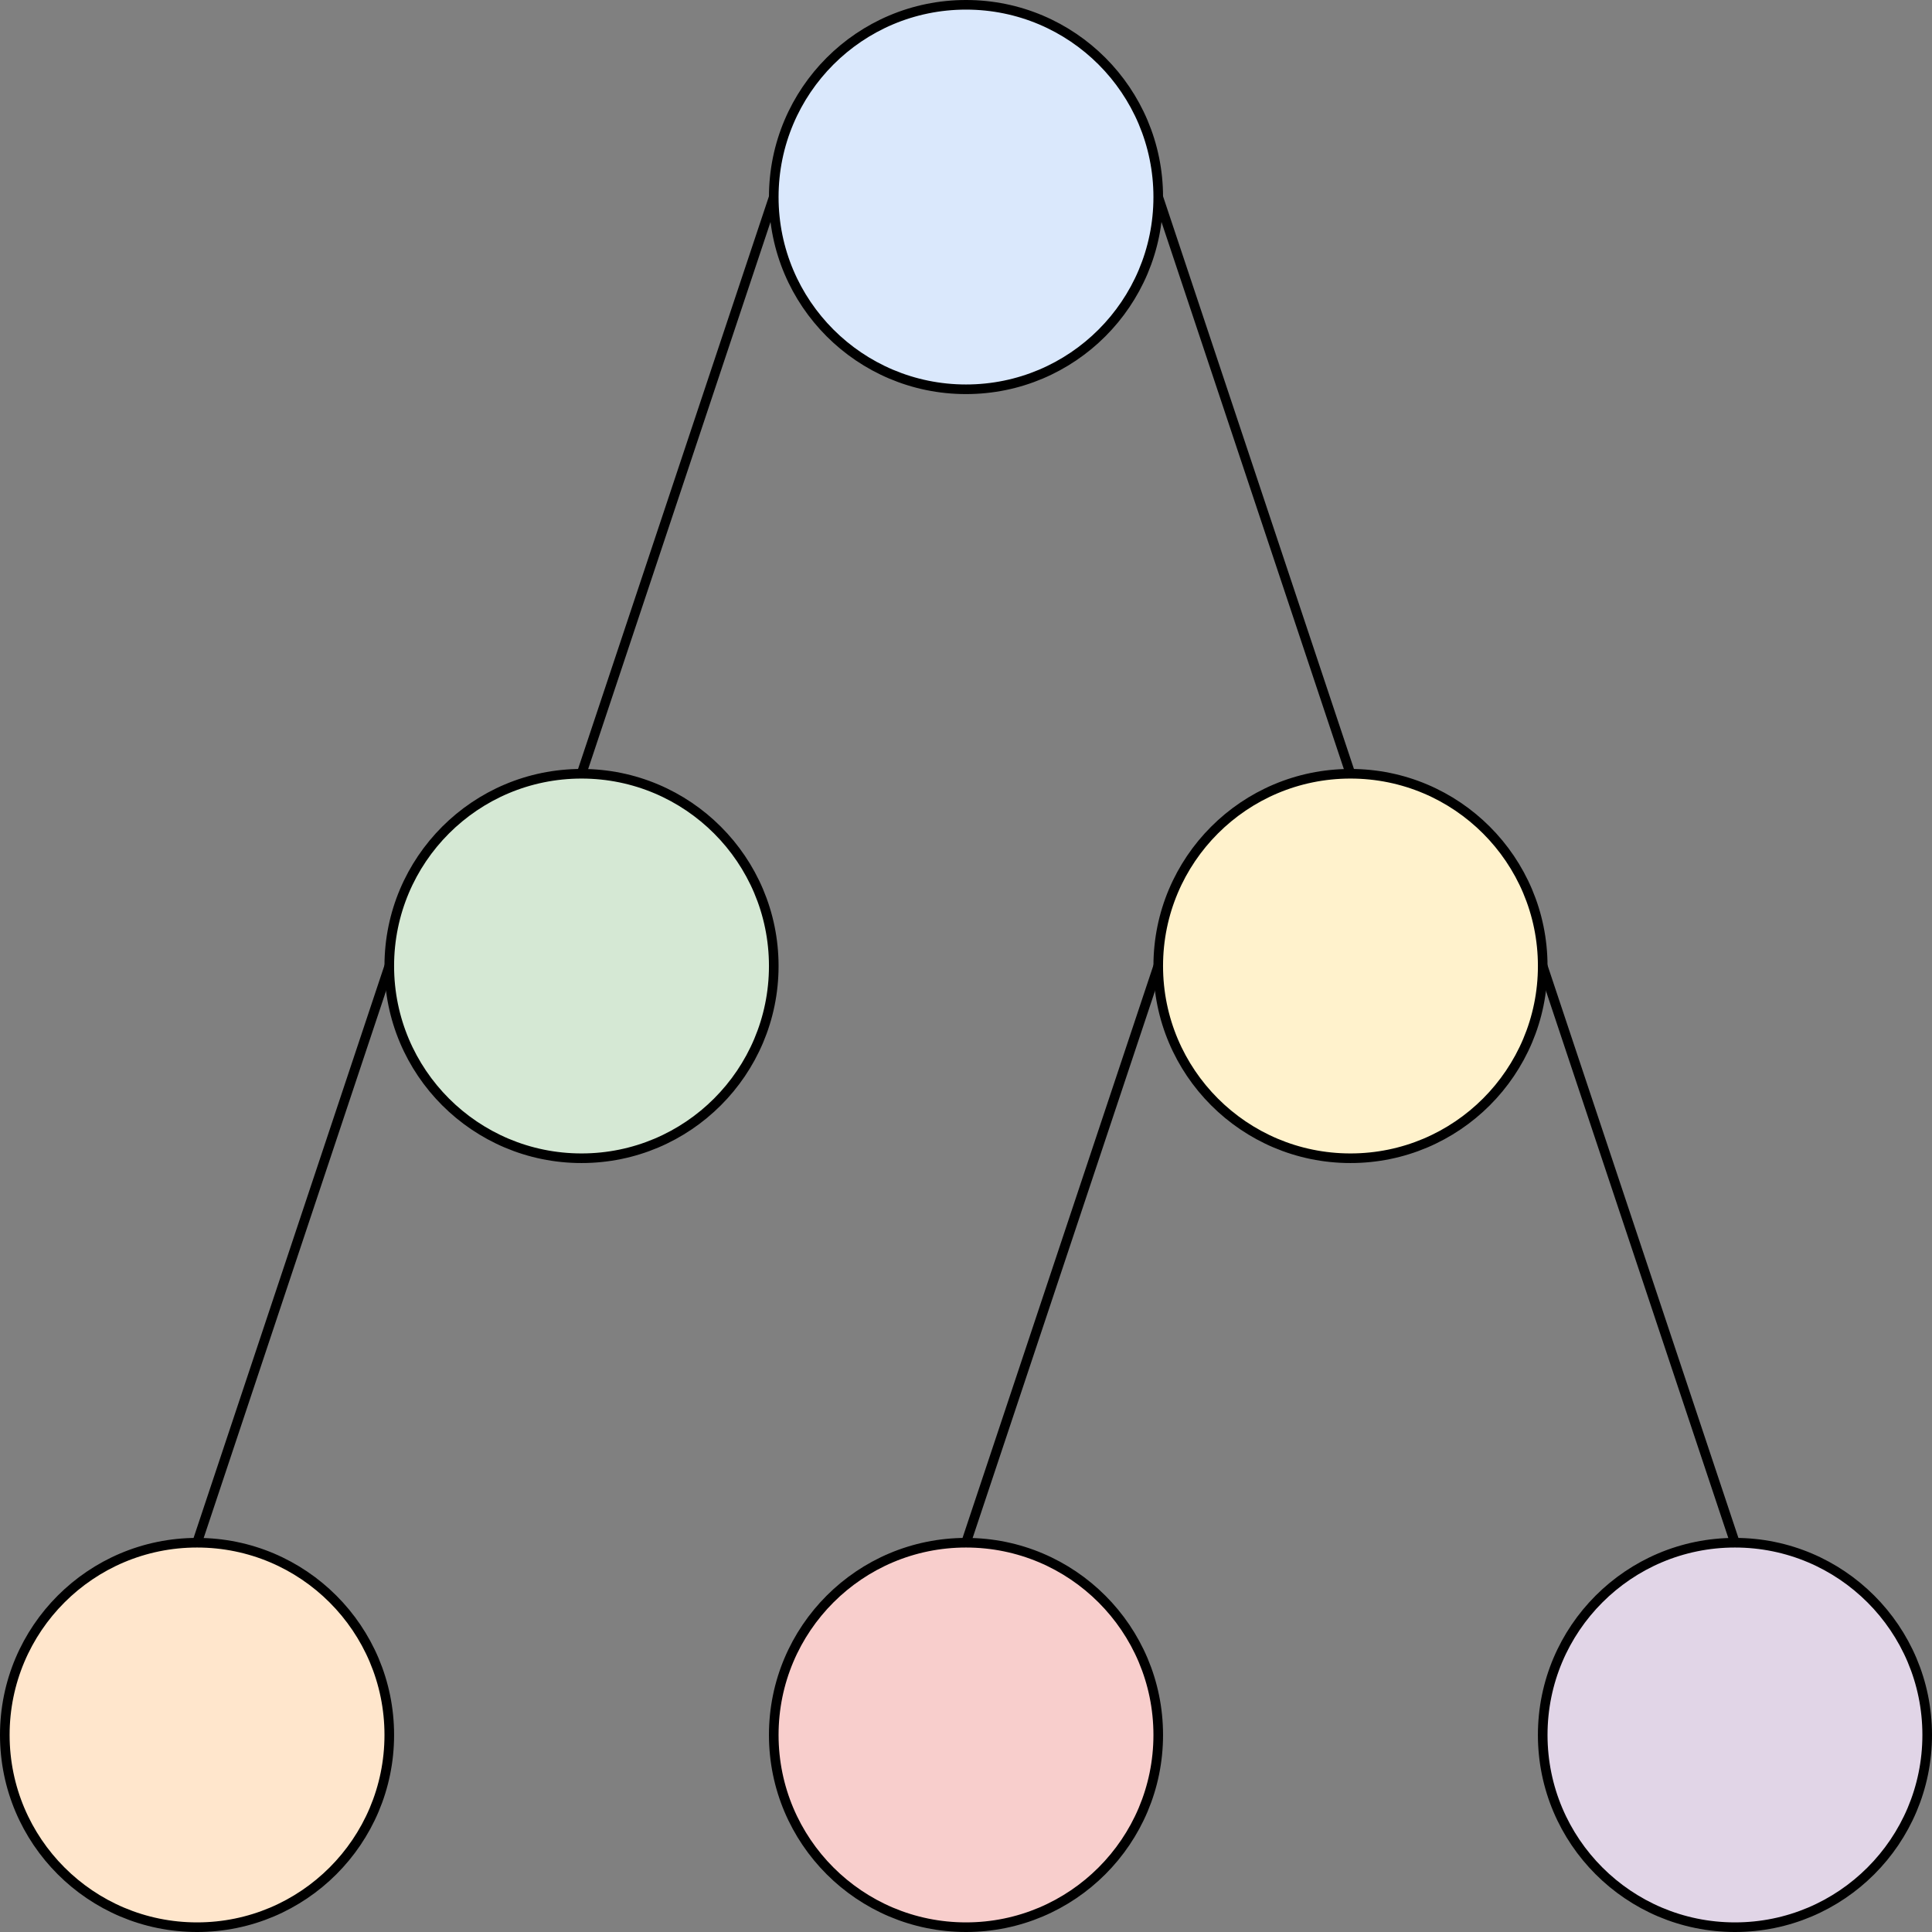 <svg xmlns="http://www.w3.org/2000/svg" xmlns:xlink="http://www.w3.org/1999/xlink" version="1.1" width="201px" height="201px" viewBox="-0.5 -0.5 201 201"><rect x="-0.5" y="-0.5" width="201" height="201" fill="#808080" stroke="none"/><defs/><g><g><ellipse cx="100" cy="20" rx="20" ry="20" fill="#dae8fc" stroke="rgb(0, 0, 0)" pointer-events="all"/></g><g><ellipse cx="60" cy="100" rx="20" ry="20" fill="#d5e8d4" stroke="rgb(0, 0, 0)" pointer-events="all"/></g><g><ellipse cx="20" cy="180" rx="20" ry="20" fill="#ffe6cc" stroke="rgb(0, 0, 0)" pointer-events="all"/></g><g><ellipse cx="140" cy="100" rx="20" ry="20" fill="#fff2cc" stroke="rgb(0, 0, 0)" pointer-events="all"/></g><g><ellipse cx="100" cy="180" rx="20" ry="20" fill="#f8cecc" stroke="rgb(0, 0, 0)" pointer-events="all"/></g><g><ellipse cx="180" cy="180" rx="20" ry="20" fill="#e1d5e7" stroke="rgb(0, 0, 0)" pointer-events="all"/></g><g><path d="M 60 80 L 80 20" fill="none" stroke="rgb(0, 0, 0)" stroke-miterlimit="10" pointer-events="stroke"/></g><g><path d="M 20 160 L 40 100" fill="none" stroke="rgb(0, 0, 0)" stroke-miterlimit="10" pointer-events="stroke"/></g><g><path d="M 140 80 L 120 20" fill="none" stroke="rgb(0, 0, 0)" stroke-miterlimit="10" pointer-events="stroke"/></g><g><path d="M 100 160 L 120 100" fill="none" stroke="rgb(0, 0, 0)" stroke-miterlimit="10" pointer-events="stroke"/></g><g><path d="M 180 160 L 160 100" fill="none" stroke="rgb(0, 0, 0)" stroke-miterlimit="10" pointer-events="stroke"/></g></g></svg>